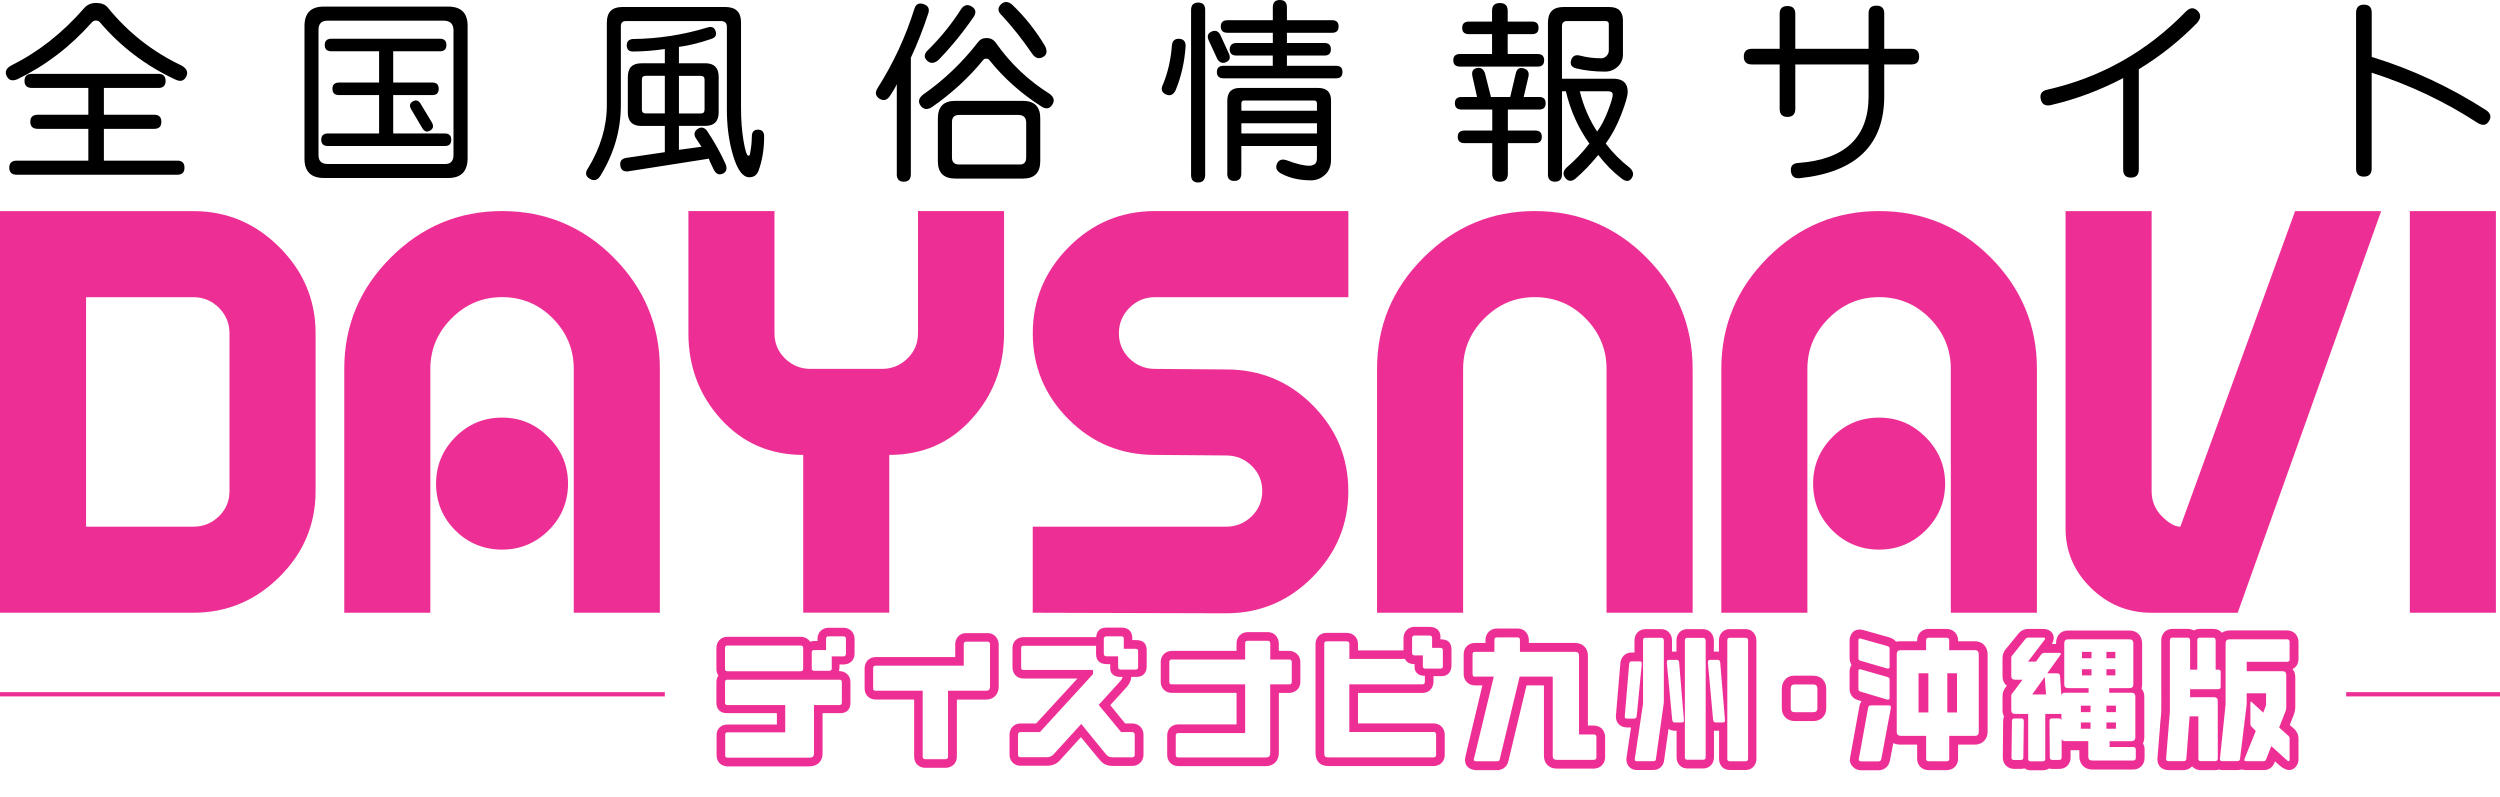 <?xml version="1.0" encoding="UTF-8"?>
<svg id="a" data-name="九州・沖縄版" xmlns="http://www.w3.org/2000/svg" viewBox="0 0 585 186.44">
  <defs>
    <style>
      .b {
        fill: none;
        stroke: #ed2f95;
        stroke-miterlimit: 10;
      }

      .c {
        fill: #ed2f95;
      }
    </style>
  </defs>
  <g>
    <path class="c" d="M0,49.4h45.25c7.79,0,14.5,2.82,20.14,8.46,5.64,5.64,8.46,12.35,8.46,20.14v36.92c0,7.79-2.82,14.48-8.46,20.07s-12.35,8.39-20.14,8.39H0V49.4ZM20.14,123.24h25.11c2.33,0,4.32-.81,5.97-2.42,1.66-1.61,2.48-3.58,2.48-5.91v-36.92c0-2.33-.83-4.32-2.48-5.97-1.66-1.66-3.65-2.48-5.97-2.48h-25.11v53.7Z"/>
    <path class="c" d="M154.4,143.38h-20.14v-57.06c0-4.56-1.63-8.5-4.9-11.82-3.27-3.31-7.23-4.97-11.88-4.97s-8.5,1.66-11.81,4.97-4.97,7.25-4.97,11.82v57.06h-20.14v-57.06c0-10.11,3.62-18.8,10.88-26.05,7.25-7.25,15.93-10.88,26.05-10.88s18.91,3.63,26.11,10.88,10.81,15.93,10.81,26.05v57.06h-.01ZM102.04,113.17c0-4.21,1.5-7.83,4.5-10.88,3-3.04,6.65-4.57,10.94-4.57s7.83,1.52,10.88,4.57c3.04,3.04,4.56,6.67,4.56,10.88s-1.52,7.94-4.56,10.94-6.67,4.5-10.88,4.5-7.94-1.5-10.94-4.5-4.5-6.65-4.5-10.94Z"/>
    <path class="c" d="M206.36,86.32c2.33,0,4.32-.81,5.97-2.42,1.66-1.61,2.48-3.58,2.48-5.91v-28.6h20.14v28.6c0,7.79-2.53,14.48-7.59,20.07-5.06,5.6-11.48,8.39-19.27,8.39v36.92h-20.14v-36.92c-7.79,0-14.21-2.8-19.27-8.39s-7.59-12.28-7.59-20.07v-28.6h20.14v28.6c0,2.33.83,4.3,2.48,5.91,1.66,1.61,3.65,2.42,5.97,2.42h16.68Z"/>
    <path class="c" d="M315.52,49.4v20.14h-45.25c-2.33,0-4.32.83-5.97,2.48s-2.48,3.65-2.48,5.97.83,4.3,2.48,5.91c1.66,1.61,3.65,2.42,5.97,2.42l16.65.13c7.97,0,14.72,2.8,20.27,8.39,5.55,5.6,8.32,12.29,8.32,20.07s-2.8,14.5-8.39,20.14-12.33,8.46-20.21,8.46l-45.25-.13v-20.14h45.25c2.33,0,4.32-.81,5.98-2.42,1.65-1.61,2.48-3.58,2.48-5.91s-.83-4.3-2.48-5.91c-1.66-1.61-3.65-2.42-5.98-2.42l-16.65-.13c-7.97,0-14.72-2.8-20.27-8.39-5.55-5.59-8.32-12.28-8.32-20.07s2.8-14.5,8.39-20.14c5.59-5.64,12.33-8.46,20.21-8.46h45.25Z"/>
    <path class="c" d="M396.07,143.38h-20.14v-57.06c0-4.56-1.63-8.5-4.9-11.82-3.27-3.31-7.23-4.97-11.88-4.97s-8.5,1.66-11.81,4.97-4.97,7.25-4.97,11.82v57.06h-20.14v-57.06c0-10.11,3.62-18.8,10.88-26.05s15.93-10.88,26.05-10.88,18.91,3.63,26.11,10.88c7.2,7.25,10.81,15.93,10.81,26.05v57.06h0Z"/>
    <path class="c" d="M476.63,143.38h-20.14v-57.06c0-4.56-1.63-8.5-4.9-11.82-3.27-3.31-7.23-4.97-11.88-4.97s-8.5,1.66-11.81,4.97-4.97,7.25-4.97,11.82v57.06h-20.14v-57.06c0-10.11,3.62-18.8,10.88-26.05s15.93-10.88,26.05-10.88,18.91,3.63,26.11,10.88c7.2,7.25,10.81,15.93,10.81,26.05v57.06h0ZM424.27,113.17c0-4.21,1.5-7.83,4.5-10.88,3-3.04,6.65-4.57,10.94-4.57s7.83,1.52,10.88,4.57c3.04,3.04,4.57,6.67,4.57,10.88s-1.52,7.94-4.57,10.94c-3.04,3-6.67,4.5-10.88,4.5s-7.94-1.5-10.94-4.5-4.5-6.65-4.5-10.94Z"/>
    <path class="c" d="M503.48,114.92c0,2.33.81,4.3,2.42,5.91,1.61,1.61,3.04,2.42,4.3,2.42l26.85-73.84h20.14l-33.57,93.98h-20.14c-5.55,0-10.32-1.97-14.3-5.91-3.98-3.94-5.93-8.68-5.84-14.23V49.4h20.14v65.52h0Z"/>
    <path class="c" d="M563.9,49.4h20.14v93.98h-20.14V49.4Z"/>
  </g>
  <g>
    <path d="M4.02,18.56c-1.17.48-1.99.23-2.46-.77-.47-.99-.13-1.8,1.02-2.44,6.41-3.19,12.12-7.69,17.15-13.49.69-.78,1.61-1.17,2.75-1.17,1.2,0,2.09.33,2.66.99,4.78,5.9,10.57,10.45,17.37,13.67,1.23.72,1.58,1.59,1.04,2.62-.54,1.02-1.41,1.22-2.62.59-6.89-3.22-12.75-7.69-17.6-13.4-.21-.24-.53-.36-.95-.36-.3,0-.59.14-.86.41-5.11,5.75-10.95,10.2-17.51,13.36h.01ZM3.93,40.89c-1.17,0-1.76-.55-1.76-1.65s.59-1.65,1.76-1.65h16.74v-7.44h-11.82c-1.17,0-1.76-.55-1.76-1.65s.59-1.65,1.76-1.65h11.82v-6.27H7.49c-1.17,0-1.76-.55-1.76-1.65s.59-1.65,1.76-1.65h29.55c1.14,0,1.71.55,1.71,1.65s-.56,1.65-1.67,1.65h-12.77v6.27h11.78c1.11,0,1.67.55,1.67,1.65s-.56,1.65-1.67,1.65h-11.78v7.44h17.19c1.11,0,1.67.55,1.67,1.65s-.56,1.65-1.67,1.65H3.93Z"/>
    <path d="M71.25,37.14V6.1c0-3.04,1.5-4.56,4.51-4.56h29.1c3.04,0,4.56,1.5,4.56,4.51v31.09c-.06,3.01-1.56,4.51-4.51,4.51h-29.1c-3.04,0-4.56-1.5-4.56-4.51ZM106.12,6.96c-.06-1.35-.77-2.06-2.12-2.12h-27.39c-1.38,0-2.08.71-2.08,2.12v29.33c0,1.38.71,2.08,2.12,2.08h27.39c1.38.06,2.08-.65,2.08-2.12V6.96ZM76.75,34.17c-1.05,0-1.58-.49-1.58-1.47s.53-1.47,1.58-1.47h11.96v-8.98h-9.34c-1.05,0-1.58-.49-1.58-1.47s.53-1.47,1.58-1.47h9.34v-7.31h-11.14c-1.05,0-1.58-.49-1.58-1.47s.53-1.47,1.58-1.47h25.36c1.02,0,1.53.49,1.53,1.47s-.5,1.47-1.49,1.47h-10.96v7.31h9.16c.99,0,1.49.49,1.49,1.47s-.5,1.47-1.49,1.47h-9.16v8.98h12.09c.99,0,1.49.49,1.49,1.47s-.5,1.47-1.49,1.47h-27.35ZM98.86,30.06l-2.66-4.51c-.45-.78-.33-1.38.36-1.8s1.28-.3,1.76.36l2.8,4.65c.39.78.23,1.38-.47,1.8-.71.42-1.3.26-1.78-.5h-.01Z"/>
    <path d="M137.53,39.49c2.98-4.87,4.47-9.84,4.47-14.89V5.29c0-2.44,1.2-3.65,3.61-3.65h24.14c2.44,0,3.65,1.2,3.65,3.61v19.99c0,2.86.2,5.44.59,7.74s.77,3.45,1.13,3.45c.18.06.3-.05.36-.32.3-1.5.45-2.89.45-4.15,0-1.08.48-1.62,1.44-1.62s1.44.54,1.44,1.62c0,2.95-.44,5.61-1.31,7.99-.39,1.02-1.11,1.53-2.17,1.53-1.5,0-2.76-1.68-3.77-5.03-1.01-3.35-1.5-7.08-1.47-11.17V6.15c-.06-.75-.47-1.16-1.22-1.22h-22.42c-.78,0-1.17.41-1.17,1.22v18.5c0,5.81-1.61,11.33-4.83,16.56-.66.99-1.47,1.2-2.44.63-.96-.57-1.13-1.35-.5-2.35h.02ZM147.18,40.08c-1.2.18-1.88-.26-2.03-1.33-.15-1.07.36-1.68,1.53-1.83l8.89-1.31v-6.14h-5.5c-2.11,0-3.16-1.05-3.16-3.16v-8.3c0-2.14,1.05-3.2,3.16-3.2h5.5v-3.34c-2.38.36-4.86.56-7.44.59-.96,0-1.45-.47-1.47-1.4s.46-1.44,1.42-1.53c5.93-.06,11.76-.96,17.51-2.71.96-.3,1.59,0,1.87.9.29.9-.07,1.5-1.06,1.8-2.71.93-5.22,1.55-7.53,1.85v3.83h6.14c2.1,0,3.16,1.05,3.16,3.16v8.3c0,2.14-1.05,3.2-3.16,3.2h-6.14v5.6l5.28-.72c-.72-1.08-1.16-1.74-1.31-1.99-.54-.87-.42-1.59.36-2.14.78-.56,1.5-.46,2.17.29,1.77,2.65,3.25,5.28,4.42,7.9.42,1.08.2,1.83-.65,2.23-.86.41-1.56.11-2.1-.88-.18-.42-.38-.85-.61-1.29s-.41-.88-.56-1.33l-18.68,2.93v.02ZM155.57,17.74h-4.51c-.57,0-.86.3-.86.9v7.04c0,.57.3.86.9.86h4.47v-8.8ZM164.87,18.65c0-.6-.3-.9-.9-.9h-5.1v8.8h5.14c.57,0,.86-.3.86-.9v-6.99h0Z"/>
    <path d="M209.85,40.75v-21.07c-.3.72-.84,1.65-1.62,2.8-.69.99-1.5,1.2-2.44.61-.93-.59-1.08-1.41-.45-2.46,3.7-5.81,6.59-12.03,8.66-18.68.36-1.02,1.07-1.35,2.12-.99,1.05.36,1.43,1.05,1.13,2.08-1.2,3.67-2.57,7.16-4.11,10.47v27.25c0,1.17-.55,1.76-1.65,1.76s-1.65-.59-1.65-1.76h0ZM218.16,25.01c-1.14.75-2.05.66-2.73-.27s-.46-1.82.65-2.66c4.78-3.34,9.02-7.38,12.72-12.14.48-.69,1.16-1.04,2.03-1.04.93,0,1.65.36,2.17,1.08,3.43,4.87,7.62,8.86,12.59,11.96,1.05.78,1.26,1.65.63,2.59-.63.95-1.47,1.08-2.53.38-4.75-3.01-8.84-6.66-12.27-10.96-.15-.15-.39-.23-.72-.23-.27,0-.48.11-.63.32-3.37,4.12-7.34,7.78-11.91,10.96h0ZM217.12,11.74c2.98-2.92,5.61-6.18,7.9-9.79.69-.84,1.49-.98,2.39-.41.9.57,1.07,1.34.5,2.3-2.53,3.7-5.31,7.11-8.35,10.24-.99.81-1.87.84-2.64.09s-.7-1.56.2-2.44h0ZM219.46,37.73v-10.02c0-2.74,1.35-4.11,4.06-4.11h15.79c2.74,0,4.11,1.35,4.11,4.06v10.02c0,2.74-1.35,4.11-4.06,4.11h-15.79c-2.74,0-4.11-1.35-4.11-4.06ZM240.13,28.57c-.06-1.05-.62-1.61-1.67-1.67h-14.08c-1.08,0-1.62.56-1.62,1.67v8.3c0,1.08.56,1.62,1.67,1.62h14.08c1.08.06,1.62-.5,1.62-1.67v-8.26h0ZM241.48,12.51c-2.17-3.19-4.51-6.15-7.04-8.89-.96-.87-1.06-1.71-.29-2.53.77-.81,1.65-.83,2.64-.05,3.01,2.86,5.59,6.11,7.76,9.75.6,1.23.41,2.1-.56,2.59-.98.5-1.81.2-2.5-.88h-.01Z"/>
    <path d="M272.07,19.91c1.2-2.83,1.92-5.97,2.17-9.43.15-.99.72-1.46,1.71-1.4s1.49.62,1.49,1.67c-.24,3.7-1.02,7.16-2.35,10.38-.54,1.08-1.29,1.41-2.26.97-.96-.44-1.22-1.17-.77-2.19h.01ZM278.71,40.93V2.36c0-1.17.55-1.76,1.65-1.76s1.65.56,1.65,1.67v38.58c0,1.23-.55,1.85-1.65,1.85s-1.65-.59-1.65-1.76h0ZM284.84,13.77l-1.99-4.29c-.45-.99-.24-1.68.63-2.08.87-.39,1.55-.17,2.03.68l2.03,4.42c.45.96.25,1.64-.61,2.03-.86.39-1.56.14-2.1-.77h0ZM286.33,18.33c-1.05,0-1.58-.49-1.58-1.47s.53-1.47,1.58-1.47h11.5v-2.39h-8.48c-1.08,0-1.62-.49-1.6-1.47s.56-1.47,1.65-1.47h8.44v-2.39h-10.6c-1.05,0-1.58-.49-1.58-1.47s.53-1.47,1.58-1.47h10.6V1.71c0-1.14.55-1.71,1.65-1.71s1.65.57,1.65,1.71v3.02h10.6c.99,0,1.49.49,1.49,1.47s-.5,1.47-1.49,1.47h-10.6v2.39h8.8c.99,0,1.49.49,1.49,1.47s-.5,1.47-1.49,1.47h-8.8v2.39h11.51c.99,0,1.49.49,1.49,1.47s-.5,1.47-1.49,1.47h-26.32ZM287.19,40.57v-17.01c0-1.99.98-2.98,2.93-2.98h18.36c1.99,0,2.98.98,2.98,2.93v13.9c0,1.47-.47,2.64-1.42,3.5s-2.02,1.29-3.23,1.29c-2.59,0-4.83-.48-6.72-1.44-1.26-.57-1.7-1.36-1.31-2.37s1.22-1.29,2.48-.83c2.11.81,3.82,1.22,5.14,1.22.39,0,.78-.1,1.17-.32.39-.21.59-.68.59-1.4v-2.89h-17.69v6.41c0,1.17-.55,1.76-1.65,1.76s-1.65-.59-1.65-1.76h.02ZM308.17,24.2c0-.45-.23-.68-.68-.68h-16.38c-.42,0-.63.23-.63.68v1.71h17.69v-1.71ZM308.17,28.84h-17.69v2.39h17.69v-2.39Z"/>
    <path d="M341.65,15.58c-1.05,0-1.58-.49-1.58-1.47s.53-1.47,1.58-1.47h7.49v-4.65h-5.41c-1.05,0-1.58-.49-1.58-1.47s.53-1.47,1.58-1.47h5.41v-2.53c0-1.2.61-1.81,1.83-1.81s1.83.6,1.83,1.81v2.53h5.73c.99,0,1.49.49,1.49,1.47s-.5,1.47-1.49,1.47h-5.73v4.65h7.04c.99,0,1.49.49,1.49,1.47s-.5,1.47-1.49,1.47h-18.19ZM349.19,40.62v-7.13h-6.5c-1.05,0-1.58-.49-1.58-1.47s.53-1.47,1.58-1.47h6.5v-4.92h-7.17c-1.05,0-1.58-.49-1.58-1.47s.53-1.47,1.58-1.47h3.61l-1.08-4.83c-.24-1.08.1-1.73,1.01-1.94.92-.21,1.56.2,1.92,1.22l1.4,5.55h4.51l1.31-5.55c.24-1.02.84-1.41,1.8-1.15s1.35.88,1.17,1.87l-1.13,4.83h3.65c.99,0,1.49.49,1.49,1.47s-.5,1.47-1.49,1.47h-7.35v4.92h6.45c.99,0,1.49.49,1.49,1.47s-.5,1.47-1.49,1.47h-6.45v7.13c0,1.26-.61,1.9-1.83,1.9s-1.83-.63-1.83-1.9h0ZM362.22,40.75V5.29c0-2.44,1.2-3.65,3.61-3.65h10.74c2.14,0,3.2,1.05,3.2,3.16v7.9c0,1.2-.42,2.18-1.26,2.93s-1.81,1.13-2.89,1.13c-2.5,0-4.78-.26-6.86-.77-1.05-.3-1.42-.94-1.11-1.92.32-.98,1-1.33,2.05-1.06,1.59.42,3.28.63,5.05.63.42,0,.81-.18,1.17-.54.36-.36.54-.8.54-1.31v-6.18c0-.45-.26-.68-.77-.68h-9.02c-.78,0-1.17.41-1.17,1.22v12.27h12.18c2.14.06,3.2,1.08,3.2,3.07,0,.93-.51,2.72-1.53,5.35-1.02,2.63-2.23,4.88-3.61,6.75,1.59,2.11,3.47,4,5.64,5.69.84.78.98,1.59.43,2.41-.56.83-1.33.86-2.32.11-2.08-1.59-3.91-3.44-5.5-5.55-1.68,2.08-3.46,3.93-5.32,5.55-.9.72-1.68.68-2.35-.11-.66-.8-.6-1.6.18-2.41,2.04-1.74,3.85-3.64,5.41-5.69-2.59-3.61-4.42-7.69-5.5-12.23h-.9v19.4c0,1.17-.55,1.76-1.65,1.76s-1.65-.59-1.65-1.76h0ZM376.17,21.35h-6.5c.87,3.52,2.23,6.66,4.06,9.43.9-1.2,1.74-2.79,2.5-4.76.77-1.97,1.15-3.27,1.15-3.9,0-.51-.41-.77-1.22-.77h.01Z"/>
    <path d="M421.06,41.7c-1.2.09-1.87-.47-1.99-1.67-.12-1.2.47-1.83,1.76-1.9,10.95-.81,16.42-6.02,16.42-15.61v-7.44h-17.15v10.38c0,1.26-.61,1.9-1.83,1.9s-1.83-.63-1.83-1.9v-10.38h-6.5c-1.26,0-1.89-.61-1.89-1.83s.63-1.83,1.89-1.83h6.5V3.21c0-1.2.61-1.8,1.83-1.8s1.83.6,1.83,1.8v8.21h17.15V3.12c0-1.2.61-1.8,1.83-1.8s1.83.6,1.83,1.8v8.3h6.36c1.2,0,1.81.61,1.81,1.83s-.6,1.83-1.81,1.83h-6.36v7.44c0,11.43-6.62,17.82-19.85,19.18Z"/>
    <path d="M479.9,24.6c-1.32.27-2.11-.2-2.37-1.4-.26-1.2.25-1.94,1.51-2.21,12.54-2.83,23.37-8.93,32.49-18.32.96-.93,1.86-.98,2.71-.14.84.84.8,1.79-.13,2.84-4.09,4.18-8.63,7.79-13.63,10.83v23.46c0,1.26-.61,1.9-1.83,1.9s-1.83-.63-1.83-1.9v-21.39c-5.5,2.89-11.14,4.99-16.92,6.32h0Z"/>
    <path d="M551.32,39.45V3.03c0-1.29.61-1.94,1.83-1.94s1.83.62,1.83,1.85v10.38c9.45,2.89,18.41,7.07,26.89,12.54.96.72,1.14,1.56.54,2.5-.6.95-1.44,1.11-2.53.47-7.7-5.02-16-8.96-24.91-11.82v22.42c0,1.26-.61,1.9-1.83,1.9s-1.83-.63-1.83-1.9v.02Z"/>
  </g>
  <line class="b" y1="162.46" x2="155.57" y2="162.46"/>
  <line class="b" x1="549" y1="162.46" x2="585" y2="162.46"/>
  <g>
    <path class="c" d="M199.97,149.51v3.46c0,1.51-1.08,2.52-2.59,2.52h-.94v.61c0,.32-.07.65-.14.94h.11c1.29,0,2.59.9,2.59,2.56v4.9c0,1.4-.79,2.38-2.34,2.38h-4.18v9.43c0,2.09-1.48,3.02-3.1,3.02h-19.11c-1.3,0-2.59-.86-2.59-2.56v-4.82c0-1.3.94-2.41,2.56-2.41h11.55v-2.66h-11.74c-1.76,0-2.41-1.22-2.41-2.38v-4.9c0-.54.14-1.04.47-1.51-.32-.43-.47-.97-.47-1.51v-4.97c0-1.26.86-2.59,2.56-2.59h17.17c.86,0,1.73.4,2.2,1.15.32-.11.65-.18.97-.18h.76v-.5c0-1.51,1.08-2.59,2.59-2.59h3.49c1.51,0,2.59,1.12,2.59,2.63ZM187.94,151.6c0-.36-.18-.54-.58-.54h-17.17c-.36,0-.54.18-.54.54v4.9c0,.4.18.58.58.58h17.13c.36,0,.58-.18.58-.58v-4.9ZM170.2,159.05c-.36,0-.54.18-.54.54v4.82c0,.4.18.58.58.58h13.5v6.37h-13.5c-.36,0-.54.22-.54.58v4.82c0,.4.18.54.58.54h19.11c.72,0,1.08-.25,1.08-1.01v-11.3h5.94c.36,0,.58-.18.58-.58v-4.82c0-.36-.18-.54-.58-.54h-26.21ZM197.95,149.51c0-.43-.22-.61-.58-.61h-3.49c-.4,0-.58.18-.58.58v2.63h-2.77c-.4,0-.58.18-.58.54v3.78c0,.36.18.54.58.54h3.49c.4,0,.61-.18.61-.54v-2.84h2.74c.36,0,.58-.18.58-.61v-3.46Z"/>
    <path class="c" d="M223.91,163.69v13.35c0,1.73-1.33,2.63-2.66,2.63h-4.71c-1.55,0-2.63-1.08-2.63-2.63v-13.35h-9c-1.33,0-2.59-.9-2.59-2.59v-4.71c0-1.33.9-2.63,2.59-2.63h18.61v-2.95c0-1.12.68-2.66,2.59-2.66h5c1.8,0,2.59,1.55,2.59,2.66v9.83c0,1.58-.94,3.06-2.99,3.06h-6.8ZM231.68,150.8c0-.43-.22-.65-.58-.65h-5c-.43,0-.58.22-.58.65v4.97h-20.62c-.43,0-.58.22-.58.61v4.71c0,.36.14.54.58.54h11.01v15.41c0,.4.18.61.61.61h4.71c.43,0,.61-.22.61-.61v-15.41h8.85c.72,0,.97-.25.97-1.01v-9.83Z"/>
    <path class="c" d="M268.33,152.35v3.56c0,1.51-.86,2.48-2.34,2.48h-1.26c-.07.94-.5,1.69-1.01,2.3l-3.92,4.32,3.49,4.28h1.66c1.51,0,2.63,1.12,2.63,2.63v4.68c0,1.51-1.12,2.63-2.63,2.63h-4.43c-1.37,0-2.3-.29-3.31-1.55l-4.28-5.18-4.97,5.47c-.97,1.08-2.27,1.22-3.06,1.22h-6.08c-1.48,0-2.59-1.08-2.59-2.59v-4.68c0-1.33.9-2.63,2.59-2.63h3.64l9.65-10.51h-12.6c-1.73,0-2.59-1.3-2.59-2.63v-4.5c0-1.73,1.3-2.56,2.59-2.56h16.99c.14-1.44.9-2.23,2.41-2.23h3.49c1.8,0,2.56,1.01,2.56,2.56v.36h.86c1.8,0,2.52.86,2.52,2.56ZM262.35,171.32l-5.26-6.37,5.11-5.62c.25-.32.43-.58.47-.94h-.65c-1.22,0-2.23-.72-2.23-1.94v-1.04h-.65c-1.8,0-2.66-.79-2.66-2.45v-1.84h-16.99c-.43,0-.54.18-.54.54v4.5c0,.4.11.61.54.61h16.27v.97l-12.42,13.57h-4.54c-.4,0-.58.22-.58.61v4.68c0,.4.18.58.58.58h6.08c.72,0,1.01-.11,1.58-.58l6.55-7.2,5.72,7.02c.54.61.79.79,1.76.79h4.43c.4,0,.61-.22.61-.61v-4.68c0-.4-.22-.61-.61-.61h-2.59ZM258.9,153.58h2.74v2.52c0,.4.22.58.58.58h3.49c.43,0,.61-.18.61-.58v-3.74c0-.36-.18-.54-.61-.54h-2.74v-2.34c0-.4-.18-.58-.58-.58h-3.49c-.36,0-.61.18-.61.61v3.46c0,.43.25.61.61.61Z"/>
    <path class="c" d="M299.25,162.14v14.07c0,1.8-1.22,3.06-3.02,3.06h-20.48c-1.55,0-2.63-1.12-2.63-2.63v-4.54c0-1.55,1.08-2.59,2.59-2.59h13.64v-7.38h-15.15c-1.51,0-2.59-1.08-2.59-2.59v-4.64c0-1.69,1.3-2.59,2.59-2.59h15.15v-1.76c0-1.51,1.12-2.63,2.59-2.63h4.71c1.84,0,2.59,1.55,2.59,2.7v1.69h2.41c1.33,0,2.63.94,2.63,2.63v4.61c0,1.69-1.3,2.59-2.63,2.59h-2.41ZM302.28,154.94c0-.43-.22-.61-.61-.61h-4.43v-3.71c0-.47-.22-.68-.58-.68h-4.71c-.4,0-.58.22-.58.61v3.78h-17.17c-.4,0-.58.18-.58.58v4.64c0,.43.18.58.58.58h17.17v11.41h-15.66c-.4,0-.58.18-.58.58v4.54c0,.4.18.58.61.58h20.48c.68,0,1.01-.29,1.01-1.01v-16.09h4.43c.4,0,.61-.14.61-.58v-4.61Z"/>
    <path class="c" d="M339.65,152.17v3.53c0,1.51-.86,2.52-2.34,2.52h-1.87v1.3c0,1.33-.9,2.63-2.59,2.63h-15.08v7.13h17.71c1.48,0,2.59,1.12,2.59,2.63v4.72c0,1.73-1.3,2.63-2.63,2.63h-24.55c-2.2,0-3.06-1.33-3.06-3.13v-25.45c0-1.3.9-2.59,2.59-2.59h4.72c1.51,0,2.63,1.12,2.63,2.59v1.51h10.65v-2.88c0-1.51,1.12-2.63,2.59-2.63h3.49c1.8,0,2.56,1.15,2.56,2.2v.72h.04c1.87,0,2.56.86,2.56,2.59ZM331.01,155.41c-1.26-.04-1.84-.4-2.23-1.22h-13.03v-3.53c0-.36-.18-.58-.61-.58h-4.72c-.4,0-.54.22-.54.58v25.45c0,.94.18,1.12,1.01,1.12h24.55c.43,0,.61-.22.61-.61v-4.72c0-.4-.18-.61-.58-.61h-19.73v-11.16h17.1c.4,0,.58-.22.58-.61v-1.4h-.25c-1.3,0-2.16-.86-2.16-1.98v-.72ZM331.01,153.36h1.94v2.56c0,.36.22.54.61.54h3.46c.43,0,.61-.18.61-.54v-3.74c0-.4-.18-.58-.61-.58h-1.91v-2.34c0-.36-.22-.54-.61-.54h-3.49c-.36,0-.58.18-.58.58v3.49c0,.4.22.58.58.58Z"/>
    <path class="c" d="M346.89,160.38h-1.73c-1.76,0-2.66-1.33-2.66-2.66v-4.64c0-1.3.9-2.63,2.63-2.63h2.48v-.72c0-1.51,1.15-2.66,2.66-2.66h4.82c1.91,0,2.66,1.55,2.66,2.7v.68h10.83c1.62,0,2.99,1.08,2.99,2.95v16.38h1.4c1.69,0,2.63,1.33,2.63,2.7v4.71c0,1.51-1.12,2.66-2.66,2.66h-8.71c-1.73,0-2.95-1.22-2.95-2.95v-16.52h-4.07l-4.28,17.85c-.36,1.4-1.58,1.98-2.59,1.98h-4.97c-.36,0-2.56-.18-2.56-2.45,0-.11.04-.58.25-1.37l3.82-16.02ZM373.56,172.47c0-.43-.22-.61-.58-.61h-3.49v-18.47c0-.58-.29-.86-.9-.86h-12.92v-2.77c0-.4-.18-.61-.58-.61h-4.82c-.4,0-.58.22-.58.58v2.81h-4.57c-.4,0-.54.18-.54.54v4.64c0,.43.14.61.58.61h4.39l-4.64,19.22c-.04.07-.04.14-.04.22,0,.25.18.36.5.36h4.97c.32,0,.5-.11.58-.4l4.68-19.4h7.74v18.57c0,.61.32.9.9.9h8.71c.4,0,.61-.22.61-.61v-4.71Z"/>
    <path class="c" d="M411,149.83v27.72c0,1.51-1.04,2.63-2.48,2.63h-3.78c-1.44,0-2.48-1.08-2.48-2.59v-6.59h-.72c-.14,0-.32,0-.47-.04v6.23c0,1.51-1.04,2.63-2.52,2.63h-3.71c-1.48,0-2.52-1.08-2.52-2.63v-6.19h-.4c-.54,0-1.04-.14-1.48-.43l-1.01,7.16c-.07,1.4-1.12,2.45-2.52,2.45h-3.96c-1.37,0-2.38-1.08-2.38-2.48v-.14l1.08-7.34h-.97c-1.51,0-2.56-1.04-2.56-2.52v-.18l1.04-12.27c.11-1.51,1.19-2.56,2.59-2.56h.72v-2.84c0-1.51,1.08-2.63,2.56-2.63h3.74c1.4,0,2.48,1.15,2.48,2.63v2.63h1.04v-2.63c0-1.51,1.04-2.63,2.45-2.63h3.78c1.44,0,2.52,1.15,2.52,2.7v2.56h1.19v-2.63c0-1.51,1.04-2.63,2.45-2.63h3.82c1.4,0,2.48,1.12,2.48,2.63ZM383.68,154.76h-1.91c-.32,0-.5.18-.54.61l-1.04,12.31c0,.32.14.47.5.47h1.69c.32,0,.58-.18.61-.58l1.19-12.2c0-.4-.07-.61-.5-.61ZM389.33,149.83c0-.36-.22-.58-.54-.58h-3.74c-.43,0-.58.22-.58.58v14.83l-1.94,13.03c0,.29.14.43.43.43h3.96c.4,0,.58-.22.58-.58l1.8-12.89c0-.11.04-.32.04-.5v-14.33ZM391.31,168.48c.04.4.29.58.61.58h1.58c.4,0,.54-.14.54-.5l-1.12-13.5c-.04-.47-.22-.65-.58-.65h-1.76c-.47,0-.54.22-.54.65l1.26,13.43ZM399.12,149.91c0-.43-.22-.65-.58-.65h-3.78c-.32,0-.5.22-.5.58v27.36c0,.4.18.58.58.58h3.71c.36,0,.58-.18.58-.58v-27.28ZM400.88,168.48c.04.4.29.58.65.58h1.58c.4,0,.54-.14.54-.5l-1.12-13.5c-.04-.47-.22-.65-.58-.65h-1.76c-.47,0-.54.22-.54.65l1.22,13.43ZM404.19,177.59c0,.36.18.54.54.54h3.78c.32,0,.54-.18.54-.58v-27.72c0-.36-.22-.58-.54-.58h-3.82c-.32,0-.5.22-.5.58v27.75Z"/>
    <path class="c" d="M419.96,168.73c-1.62,0-3.02-1.08-3.02-2.99v-4.61c0-1.33.83-3.02,2.95-3.02h4.43c1.91,0,3.02,1.4,3.02,3.02v4.61c0,1.91-1.4,2.99-3.02,2.99h-4.36ZM425.26,161.14c0-.65-.32-.97-.94-.97h-4.43c-.58,0-.86.32-.86.97v4.61c0,.61.29.9.94.9h4.36c.61,0,.94-.29.94-.9v-4.61Z"/>
    <path class="c" d="M442.28,149.22c.58.18,1.04.5,1.4.94.25-.07.76-.11,1.04-.11h3.89v-.22c0-1.55,1.15-2.66,2.7-2.66h4.18c1.55,0,2.7,1.12,2.7,2.66v.22h3.92c1.87,0,2.99,1.4,2.99,3.02v18.18c0,1.76-1.26,2.99-2.99,2.99h-3.92v3.31c0,1.55-1.12,2.66-2.7,2.66h-4.18c-1.58,0-2.7-1.12-2.7-2.66v-3.31h-3.85c-.54,0-1.3-.11-1.73-.36l-.79,4.1c-.25,1.26-1.19,2.27-2.7,2.27h-4.07c-1.33,0-2.88-1.19-2.56-2.92l2.2-12.09c.04-.4.25-.79.47-1.15l-.86-.29c-1.26-.32-1.91-1.44-1.91-2.56v-4.21c0-.25.11-.9.43-1.48-.29-.47-.43-1.01-.43-1.55v-4.18c0-.5.29-2.52,2.41-2.52.14,0,.43.04.83.14l6.23,1.76ZM441.71,151.2l-6.26-1.76c-.07-.04-.14-.04-.22-.04-.22,0-.36.11-.36.43v4.18c0,.32.14.47.43.58l6.26,1.83c.07.04.14.04.25.04.22,0,.36-.18.36-.5v-4.17c0-.32-.14-.47-.47-.58ZM441.71,158.44l-6.26-1.8c-.07-.04-.14-.04-.22-.04-.22,0-.36.14-.36.43v4.21c0,.29.14.5.43.58l6.26,1.87c.07.04.14.04.25.04.22,0,.36-.18.36-.5v-4.25c0-.25-.14-.43-.47-.54ZM441.96,165.06h-4.14c-.4,0-.61.18-.68.58l-2.2,12.09c0,.29.22.43.54.43h4.07c.4,0,.61-.18.68-.58l2.23-11.92v-.18c0-.29-.14-.43-.5-.43ZM462.12,152.14h-6.01v-2.3c0-.4-.18-.61-.61-.61h-4.18c-.43,0-.61.22-.61.61v2.3h-5.97c-.61,0-.9.32-.9.94v18.21c0,.58.32.9.94.9h5.94v5.36c0,.43.18.58.61.58h4.18c.43,0,.61-.14.61-.58v-5.36h6.01c.61,0,.9-.32.9-.94v-18.18c0-.58-.29-.94-.9-.94ZM448.94,157.54h2.3v9.18h-2.3v-9.18ZM455.67,157.54h2.27v9.18h-2.27v-9.18Z"/>
    <path class="c" d="M501.83,175.43v1.94c0,1.55-1.15,2.7-2.66,2.7h-9.61c-1.73,0-2.99-1.26-2.99-3.02v-1.51h-2.05v1.73c0,1.37-.97,2.66-2.66,2.66h-1.58c-.29,0-.54-.04-.79-.11-.43.29-.97.43-1.51.43h-2.77c-.54,0-1.08-.18-1.51-.47-.25.11-.54.14-.83.14h-1.55c-1.51,0-2.7-1.12-2.66-2.7l.07-8.53c0-.36.07-.72.22-1.01-.25-.47-.36-.97-.36-1.55v-3.28c0-.86.32-1.4.61-1.87l.4-.5c-.58-.47-1.01-1.19-1.01-2.3v-4.21c0-.68.22-1.37.65-1.94l3.06-3.74c.5-.65,1.33-1.12,2.3-1.12h3.42c2.2,0,3.17,1.73,2.12,3.53h.97v-.14c0-1.66.94-3.02,2.84-3.02h14.36c1.87,0,2.95,1.37,2.95,3.02v9.58c0,.32-.04.68-.14,1.01.43.47.65,1.15.65,1.87v9.5c0,.54-.14,1.04-.32,1.44.25.43.4.94.4,1.48ZM493.65,174.81v-1.37h5.08c.61,0,.94-.29.94-.94v-9.5c0-.58-.29-.9-.9-.9h-5.22v-1.08h4.71c.65,0,.94-.29.94-.9v-9.58c0-.61-.29-.94-.9-.94h-14.36c-.61,0-.9.32-.9.94v9.58c0,.61.29.9.9.9h4.79v1.08h-5.51c-.54,0-.79.22-.86.65l-.32-4.61c-.04-.36-.25-.58-.61-.58h-2.38l3.06-4.28c.11-.14.14-.22.14-.29,0-.18-.14-.22-.36-.22h-3.42c-.29,0-.61.11-.79.32l-1.26,1.73h-1.87l3.89-5.11c.07-.11.11-.22.11-.29,0-.14-.11-.22-.36-.22h-3.6c-.29,0-.5.14-.68.36l-3.02,3.78c-.18.18-.25.36-.25.61v4.21c0,.61.32.9.94.9h1.69l-2.38,3.17c-.18.14-.25.4-.25.61v3.28c0,.65.32.94.94.94h3.02v10.51c0,.43.22.58.61.58h2.77c.4,0,.61-.14.61-.58v-10.51h3.53c.11,0,.18,0,.25-.04v1.73c0-.43-.22-.65-.58-.65h-1.62c-.4,0-.58.22-.58.61l.07,8.53c0,.4.22.58.61.58h1.58c.4,0,.58-.18.58-.58v-4.36c.07.4.36.54.83.54h5.4v3.6c0,.65.29.94.9.94h9.61c.4,0,.61-.18.61-.61v-1.94c0-.4-.22-.61-.61-.61h-5.51ZM472.96,168.12h-1.58c-.4,0-.58.22-.58.61l-.11,8.53c0,.4.18.58.61.58h1.55c.4,0,.61-.18.61-.58l.11-8.5c0-.43-.22-.65-.61-.65ZM478.46,158.4l.32,4.1h-3.24l2.92-4.1ZM486.92,165.13h2.27v1.51h-2.27v-1.51ZM486.92,169.05h2.27v1.48h-2.27v-1.48ZM487.18,152.53h2.23v1.51h-2.23v-1.51ZM487.18,156.6h2.23v1.44h-2.23v-1.44ZM492.9,152.53h2.09v1.51h-2.09v-1.51ZM492.9,156.6h2.09v1.44h-2.09v-1.44ZM492.9,165.13h2.23v1.51h-2.23v-1.51ZM492.9,169.05h2.23v1.48h-2.23v-1.48Z"/>
    <path class="c" d="M518.32,180.21h-3.31c-.94,0-1.62-.36-2.05-.9-.5.58-1.26.9-2.09.9h-3.38c-1.44,0-2.66-.83-2.66-2.56l.61-7.67c.07-1.4.25-2.2.29-3.6.04-2.12,0-3.35,0-5.47v-11.09c0-1.33.9-2.66,2.63-2.66h3.53c.58,0,1.08.14,1.48.36.36-.22.83-.36,1.4-.36h3.13c.9,0,1.58.36,2.02.9.5-.32,1.12-.54,1.84-.54h13.43c1.73,0,2.66,1.33,2.66,2.74v3.92c0,1.19-.58,1.98-1.4,2.38.43.5.65,1.15.65,1.94v7.06c0,.4-.11,1.01-.29,1.51l-1.01,2.59,1.01.86c.58.54,1.04,1.33,1.04,2.3v4.93c0,1.04-.79,2.45-2.27,2.45-.22,0-1.08-.18-2.02-.97l-1.22-1.08-.14.36c-.32.86-1.12,1.69-2.48,1.69h-4.03c-.43,0-.79-.07-1.12-.14-.32.07-.68.14-1.04.14h-3.49c-.22,0-.5-.04-.79-.14-.29.11-.61.14-.9.14ZM519.65,157.28c0-.4-.18-.58-.58-.58h-.61v-6.88c0-.4-.22-.61-.58-.61h-3.13c-.4,0-.58.22-.58.61v6.88h-1.69v-6.84c0-.43-.18-.65-.61-.65h-3.53c-.4,0-.58.22-.58.61v16.63l-.9,11.16c0,.36.22.5.61.5h3.49c.43,0,.61-.18.65-.58l.76-9.9h2.05v9.9c0,.4.14.58.58.58h3.31c.4,0,.65-.18.65-.58v-13.53c0-.58-.32-.86-.94-.86h-5.54v-1.87h6.55c.43,0,.61-.18.61-.58v-3.42ZM535.77,172.83c0-.29-.11-.5-.36-.72l-2.09-1.87,1.55-3.96c.07-.25.11-.47.11-.72v-7.6c0-.58-.29-.9-.9-.9h-8.35v-2.2h9.43c.4,0,.61-.18.61-.58v-4.03c0-.43-.22-.65-.61-.65h-13.43c-.65,0-.94.32-.94.94v14.29l-1.33,12.78c0,.36.18.5.54.5h3.49c.43,0,.65-.18.68-.58l1.55-12.71v-2.59h4.54v2.81l-.65,1.73-2.63-2.41c-.11-.11-.18-.18-.25-.18-.11,0-.14.14-.14.36v4.79c0,.25.07.54.32.76l.94.97-2.63,6.52c-.04.11-.04.18-.04.25,0,.22.14.29.47.29h4.03c.32,0,.47-.11.58-.4l1.22-3.13,3.78,3.42c.14.11.25.11.29.11.14,0,.22-.07.22-.36v-4.93Z"/>
  </g>
</svg>